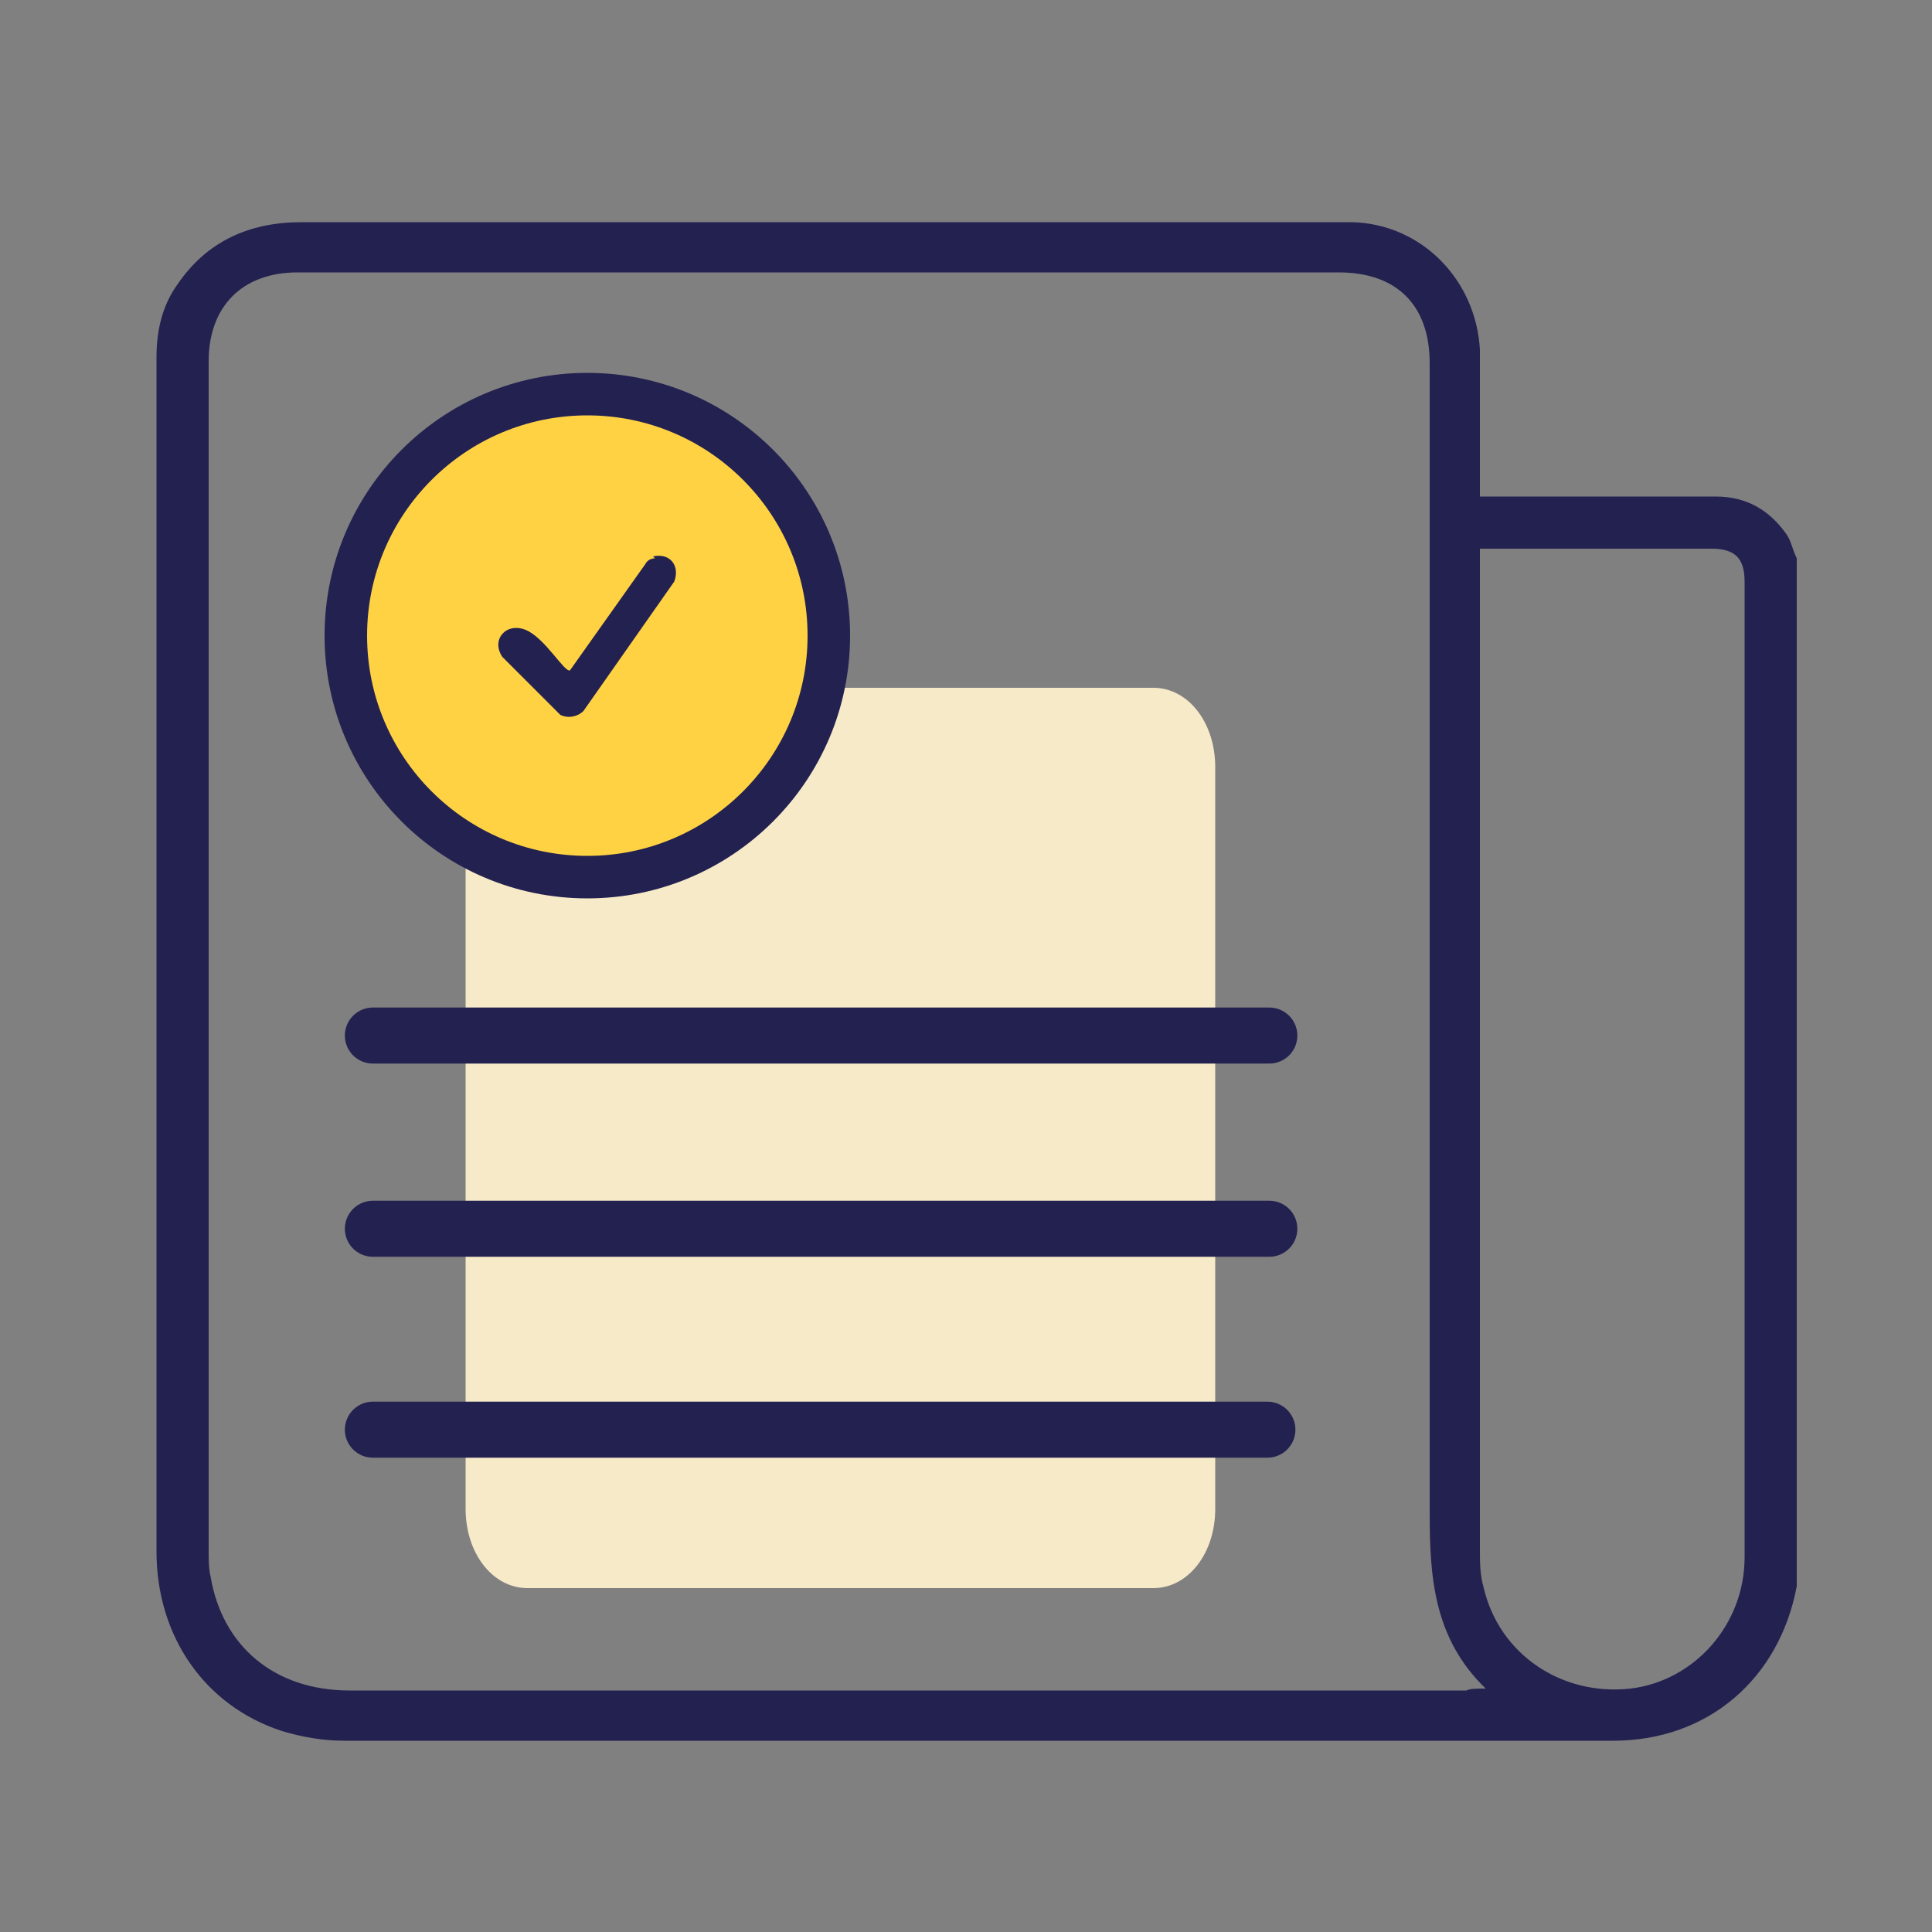 <?xml version="1.0" encoding="UTF-8"?>
<svg id="Layer_1" xmlns="http://www.w3.org/2000/svg" version="1.1" viewBox="0 0 100 100">
  <rect x="0" y="0" width="100" height="100" fill="#808080" stroke="none"/>
  <!-- Generator: Adobe Illustrator 29.5.0, SVG Export Plug-In . SVG Version: 2.1.0 Build 137)  -->
  <defs>
    <style>
      .st0 {
        fill: #f7eac9;
      }

      .st1 {
        fill: #232150;
      }

      .st2 {
        stroke-width: 2.9px;
      }

      .st2, .st3, .st4 {
        stroke: #232150;
      }

      .st2, .st4 {
        fill: none;
        stroke-linecap: round;
        stroke-linejoin: round;
      }

      .st3 {
        fill: #ffd243;
        stroke-miterlimit: 10;
        stroke-width: 2.2px;
      }

      .st4 {
        stroke-width: 2.9px;
      }
    </style>
  </defs>
  <path class="st0" d="M59.7,82.2H27.3c-1.8,0-3.2-1.8-3.2-4.1v-38.4c0-2.3,1.4-4.1,3.2-4.1h32.4c1.8,0,3.2,1.8,3.2,4.1v38.4c0,2.3-1.4,4.1-3.2,4.1Z"/>
  <path class="st1" d="M93,28.9v52.9c0,0,0,.2,0,.3-.9,4.8-4.6,8-9.5,8H17.8c-1.1,0-2.2-.2-3.2-.5-4-1.3-6.5-4.9-6.5-9.3V18.5c0-1.4.3-2.7,1.1-3.8,1.5-2.2,3.7-3.2,6.4-3.2h54.4c3.6.1,6.4,3,6.6,6.6v7.6h12.2c1.6,0,2.8.7,3.7,2,.2.3.3.8.5,1.2ZM76.9,87.4c-2.7-2.6-2.9-5.8-2.9-9.1V18.8c0-3-1.7-4.7-4.7-4.7H15.4c-2.9,0-4.6,1.8-4.6,4.6v61.6c0,.4,0,.9.1,1.3.6,3.6,3.3,5.9,7.2,5.9h57.8c.2-.1.5-.1,1-.1ZM76.6,28.3v51.9c0,.7,0,1.3.2,2,.8,3.4,4,5.6,7.6,5.2,3.3-.4,5.9-3.3,5.9-6.8V30.1c0-1.2-.5-1.7-1.7-1.7h-10.2c-.5,0-1.1,0-1.8,0Z"/>
  <line class="st4" x1="19.3" y1="74" x2="65.6" y2="74"/>
  <line class="st2" x1="19.3" y1="63.6" x2="65.7" y2="63.6"/>
  <line class="st2" x1="19.3" y1="53.6" x2="65.7" y2="53.6"/>
  <circle class="st3" cx="30.4" cy="32.9" r="12.5"/>
  <path class="st1" d="M33.8,28.8c.9-.2,1.4.5,1.1,1.3l-4.7,6.7c-.3.3-.8.4-1.2.2l-3-3c-.6-.9.2-1.8,1.2-1.4s2,2.2,2.3,2.1l3.9-5.5c.1-.2.3-.3.5-.3Z"/>
</svg>